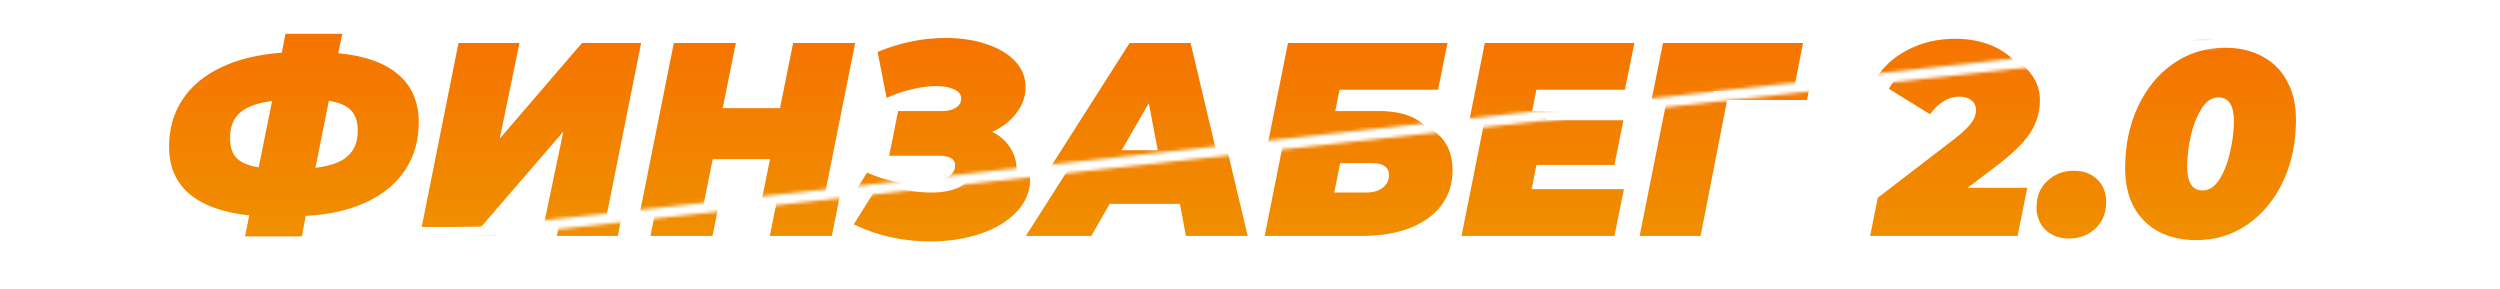 <?xml version="1.0" encoding="UTF-8"?> <svg xmlns="http://www.w3.org/2000/svg" width="761" height="88" viewBox="0 0 761 88" fill="none"> <mask id="mask0" mask-type="alpha" maskUnits="userSpaceOnUse" x="4" y="4" width="757" height="84"> <path d="M760.348 4.73V88H4.095L760.348 4.73Z" fill="#C4C4C4"></path> </mask> <g mask="url(#mask0)"> <g filter="url(#filter0_i)"> <path d="M131.559 39.97C131.559 45.516 130.172 50.37 127.399 54.53C124.679 58.636 120.732 61.89 115.559 64.29C110.439 66.69 104.305 68.076 97.159 68.45L95.959 74.69H78.679L79.959 68.29C71.959 67.436 65.879 65.25 61.719 61.73C57.612 58.21 55.559 53.436 55.559 47.41C55.559 42.023 56.892 37.276 59.559 33.17C62.225 29.063 66.119 25.783 71.239 23.33C76.359 20.823 82.572 19.303 89.879 18.77L90.999 13.01H108.279L107.079 18.93C115.079 19.676 121.159 21.836 125.319 25.41C129.479 28.93 131.559 33.783 131.559 39.97ZM100.119 53.81C104.599 53.276 107.852 52.103 109.879 50.29C111.959 48.476 112.999 45.89 112.999 42.53C112.999 39.81 112.305 37.73 110.919 36.29C109.532 34.85 107.292 33.89 104.199 33.41L100.119 53.81ZM74.119 44.77C74.119 47.436 74.785 49.463 76.119 50.85C77.505 52.236 79.745 53.17 82.839 53.65L86.919 33.49C82.332 34.076 79.052 35.276 77.079 37.09C75.105 38.85 74.119 41.41 74.119 44.77ZM143.659 15.81H162.219L156.219 44.93L181.259 15.81H199.259L188.059 71.81H169.499L175.579 42.77L150.539 71.81H132.459L143.659 15.81ZM264.406 15.81L253.206 71.81H234.326L238.486 51.17H221.046L216.886 71.81H198.006L209.206 15.81H228.086L224.086 35.65H241.526L245.526 15.81H264.406ZM306.122 42.85C308.469 44.023 310.282 45.623 311.562 47.65C312.896 49.676 313.562 51.97 313.562 54.53C313.562 58.316 312.176 61.65 309.402 64.53C306.682 67.41 303.002 69.623 298.362 71.17C293.722 72.716 288.656 73.49 283.162 73.49C274.789 73.49 267.029 71.756 259.882 68.29L268.042 55.25C270.442 56.37 272.976 57.223 275.642 57.81C278.309 58.343 280.896 58.61 283.402 58.61C286.709 58.61 289.429 58.13 291.562 57.17C293.749 56.21 294.842 54.85 294.842 53.09C294.842 51.116 293.189 50.13 289.882 50.13H274.762L277.482 36.53H291.002C292.709 36.53 294.069 36.183 295.082 35.49C296.149 34.796 296.682 33.89 296.682 32.77C296.682 31.543 295.989 30.61 294.602 29.97C293.216 29.276 291.376 28.93 289.082 28.93C286.842 28.93 284.389 29.25 281.722 29.89C279.109 30.476 276.522 31.356 273.962 32.53L271.242 18.53C278.069 15.703 284.976 14.29 291.962 14.29C296.496 14.29 300.602 14.903 304.282 16.13C308.016 17.356 310.949 19.09 313.082 21.33C315.216 23.57 316.282 26.21 316.282 29.25C316.282 32.076 315.349 34.716 313.482 37.17C311.616 39.623 309.162 41.516 306.122 42.85ZM359.151 62.05H337.791L332.191 71.81H312.271L347.951 15.81H366.511L379.791 71.81H360.991L359.151 62.05ZM356.511 48.45L353.791 34.13L345.551 48.45H356.511ZM396.159 15.81H444.719L441.839 30.05H411.839L410.559 36.53H423.919C429.733 36.53 434.213 37.863 437.359 40.53C440.559 43.196 442.159 46.956 442.159 51.81C442.159 55.863 441.039 59.41 438.799 62.45C436.559 65.436 433.359 67.756 429.199 69.41C425.039 71.01 420.133 71.81 414.479 71.81H384.959L396.159 15.81ZM415.839 58.61C417.973 58.61 419.653 58.13 420.879 57.17C422.159 56.21 422.799 54.93 422.799 53.33C422.799 50.876 421.066 49.65 417.599 49.65H407.919L406.159 58.61H415.839ZM471.761 30.05L470.481 36.61H494.161L491.441 50.21H467.681L466.241 57.57H494.321L491.441 71.81H444.881L456.081 15.81H501.601L498.721 30.05H471.761ZM550.06 30.45H525.74L517.66 71.81H499.1L510.3 15.81H552.94L550.06 30.45ZM598.951 57.17H617.111L614.151 71.81H569.271L571.591 60.21L595.031 42.21C597.484 40.29 599.164 38.69 600.071 37.41C601.031 36.13 601.511 34.823 601.511 33.49C601.511 32.263 601.031 31.276 600.071 30.53C599.164 29.783 597.937 29.41 596.391 29.41C594.737 29.41 593.137 29.89 591.591 30.85C590.097 31.756 588.737 33.063 587.511 34.77L574.951 27.01C577.137 23.223 580.391 20.21 584.711 17.97C589.031 15.676 593.884 14.53 599.271 14.53C603.377 14.53 607.084 15.223 610.391 16.61C613.697 17.996 616.284 19.916 618.151 22.37C620.017 24.77 620.951 27.49 620.951 30.53C620.951 34.103 619.964 37.41 617.991 40.45C616.017 43.49 612.551 46.876 607.591 50.61L598.951 57.17ZM629.844 72.61C626.91 72.61 624.51 71.73 622.644 69.97C620.83 68.156 619.924 65.863 619.924 63.09C619.924 59.783 621.017 57.116 623.204 55.09C625.39 53.01 628.084 51.97 631.284 51.97C634.217 51.97 636.59 52.85 638.404 54.61C640.217 56.37 641.124 58.663 641.124 61.49C641.124 64.796 640.03 67.49 637.844 69.57C635.657 71.596 632.99 72.61 629.844 72.61ZM668.569 73.09C664.195 73.09 660.382 72.236 657.129 70.53C653.875 68.77 651.342 66.263 649.529 63.01C647.769 59.703 646.889 55.756 646.889 51.17C646.889 44.236 648.195 37.996 650.809 32.45C653.422 26.85 657.022 22.476 661.609 19.33C666.249 16.13 671.449 14.53 677.209 14.53C681.582 14.53 685.395 15.41 688.649 17.17C691.902 18.876 694.409 21.383 696.169 24.69C697.982 27.943 698.889 31.863 698.889 36.45C698.889 43.383 697.582 49.65 694.969 55.25C692.355 60.796 688.729 65.17 684.089 68.37C679.502 71.516 674.329 73.09 668.569 73.09ZM670.489 57.97C672.515 57.97 674.249 56.796 675.689 54.45C677.129 52.103 678.195 49.303 678.889 46.05C679.635 42.743 680.009 39.703 680.009 36.93C680.009 32.076 678.435 29.65 675.289 29.65C673.262 29.65 671.529 30.823 670.089 33.17C668.649 35.516 667.555 38.343 666.809 41.65C666.115 44.903 665.769 47.916 665.769 50.69C665.769 55.543 667.342 57.97 670.489 57.97Z" fill="url(#paint0_linear)"></path> </g> </g> <mask id="mask1" mask-type="alpha" maskUnits="userSpaceOnUse" x="0" y="2" width="757" height="84"> <path d="M-4.66108e-05 85.27L-5.38905e-05 2L756.253 2L-4.66108e-05 85.27Z" fill="#C4C4C4"></path> </mask> <g mask="url(#mask1)"> <g filter="url(#filter1_d)"> <path d="M127.463 37.24C127.463 42.786 126.077 47.64 123.303 51.8C120.583 55.906 116.637 59.16 111.463 61.56C106.343 63.96 100.21 65.346 93.064 65.72L91.864 71.96H74.584L75.864 65.56C67.864 64.706 61.783 62.52 57.623 59C53.517 55.48 51.464 50.706 51.464 44.68C51.464 39.293 52.797 34.546 55.464 30.44C58.13 26.333 62.023 23.053 67.144 20.6C72.263 18.093 78.477 16.573 85.784 16.04L86.903 10.28H104.183L102.983 16.2C110.983 16.946 117.063 19.106 121.223 22.68C125.383 26.2 127.463 31.053 127.463 37.24ZM96.023 51.08C100.503 50.546 103.757 49.373 105.783 47.56C107.863 45.746 108.903 43.16 108.903 39.8C108.903 37.08 108.21 35 106.823 33.56C105.437 32.12 103.197 31.16 100.103 30.68L96.023 51.08ZM70.023 42.04C70.023 44.706 70.69 46.733 72.023 48.12C73.41 49.506 75.65 50.44 78.743 50.92L82.823 30.76C78.237 31.346 74.957 32.546 72.984 34.36C71.01 36.12 70.023 38.68 70.023 42.04ZM139.564 13.08H158.124L152.124 42.2L177.164 13.08H195.164L183.964 69.08H165.404L171.484 40.04L146.444 69.08H128.364L139.564 13.08ZM260.311 13.08L249.111 69.08H230.231L234.391 48.44H216.951L212.791 69.08H193.911L205.111 13.08H223.991L219.991 32.92H237.431L241.431 13.08H260.311ZM302.027 40.12C304.374 41.293 306.187 42.893 307.467 44.92C308.801 46.946 309.467 49.24 309.467 51.8C309.467 55.586 308.081 58.92 305.307 61.8C302.587 64.68 298.907 66.893 294.267 68.44C289.627 69.986 284.561 70.76 279.067 70.76C270.694 70.76 262.934 69.026 255.787 65.56L263.947 52.52C266.347 53.64 268.881 54.493 271.547 55.08C274.214 55.613 276.801 55.88 279.307 55.88C282.614 55.88 285.334 55.4 287.467 54.44C289.654 53.48 290.747 52.12 290.747 50.36C290.747 48.386 289.094 47.4 285.787 47.4H270.667L273.387 33.8H286.907C288.614 33.8 289.974 33.453 290.987 32.76C292.054 32.066 292.587 31.16 292.587 30.04C292.587 28.813 291.894 27.88 290.507 27.24C289.121 26.546 287.281 26.2 284.987 26.2C282.747 26.2 280.294 26.52 277.627 27.16C275.014 27.746 272.427 28.626 269.867 29.8L267.147 15.8C273.974 12.973 280.881 11.56 287.867 11.56C292.401 11.56 296.507 12.173 300.187 13.4C303.921 14.626 306.854 16.36 308.987 18.6C311.121 20.84 312.187 23.48 312.187 26.52C312.187 29.346 311.254 31.986 309.387 34.44C307.521 36.893 305.067 38.786 302.027 40.12ZM355.055 59.32H333.695L328.095 69.08H308.175L343.855 13.08H362.415L375.695 69.08H356.895L355.055 59.32ZM352.415 45.72L349.695 31.4L341.455 45.72H352.415ZM392.064 13.08H440.624L437.744 27.32H407.744L406.464 33.8H419.824C425.637 33.8 430.117 35.133 433.264 37.8C436.464 40.466 438.064 44.226 438.064 49.08C438.064 53.133 436.944 56.68 434.704 59.72C432.464 62.706 429.264 65.026 425.104 66.68C420.944 68.28 416.037 69.08 410.384 69.08H380.864L392.064 13.08ZM411.744 55.88C413.877 55.88 415.557 55.4 416.784 54.44C418.064 53.48 418.704 52.2 418.704 50.6C418.704 48.146 416.971 46.92 413.504 46.92H403.824L402.064 55.88H411.744ZM467.666 27.32L466.386 33.88H490.066L487.346 47.48H463.586L462.146 54.84H490.226L487.346 69.08H440.786L451.986 13.08H497.506L494.626 27.32H467.666ZM545.965 27.72H521.645L513.565 69.08H495.005L506.205 13.08H548.845L545.965 27.72ZM594.855 54.44H613.015L610.055 69.08H565.175L567.495 57.48L590.935 39.48C593.389 37.56 595.069 35.96 595.975 34.68C596.935 33.4 597.415 32.093 597.415 30.76C597.415 29.533 596.935 28.546 595.975 27.8C595.069 27.053 593.842 26.68 592.295 26.68C590.642 26.68 589.042 27.16 587.495 28.12C586.002 29.026 584.642 30.333 583.415 32.04L570.855 24.28C573.042 20.493 576.295 17.48 580.615 15.24C584.935 12.946 589.789 11.8 595.175 11.8C599.282 11.8 602.989 12.493 606.295 13.88C609.602 15.266 612.189 17.186 614.055 19.64C615.922 22.04 616.855 24.76 616.855 27.8C616.855 31.373 615.869 34.68 613.895 37.72C611.922 40.76 608.455 44.146 603.495 47.88L594.855 54.44ZM625.748 69.88C622.815 69.88 620.415 69 618.548 67.24C616.735 65.426 615.828 63.133 615.828 60.36C615.828 57.053 616.922 54.386 619.108 52.36C621.295 50.28 623.988 49.24 627.188 49.24C630.122 49.24 632.495 50.12 634.308 51.88C636.122 53.64 637.028 55.933 637.028 58.76C637.028 62.066 635.935 64.76 633.748 66.84C631.562 68.866 628.895 69.88 625.748 69.88ZM664.473 70.36C660.1 70.36 656.287 69.506 653.033 67.8C649.78 66.04 647.247 63.533 645.433 60.28C643.673 56.973 642.793 53.026 642.793 48.44C642.793 41.506 644.1 35.266 646.713 29.72C649.327 24.12 652.927 19.746 657.513 16.6C662.153 13.4 667.353 11.8 673.113 11.8C677.487 11.8 681.3 12.68 684.553 14.44C687.807 16.146 690.313 18.653 692.073 21.96C693.887 25.213 694.793 29.133 694.793 33.72C694.793 40.653 693.487 46.92 690.873 52.52C688.26 58.066 684.633 62.44 679.993 65.64C675.407 68.786 670.233 70.36 664.473 70.36ZM666.393 55.24C668.42 55.24 670.153 54.066 671.593 51.72C673.033 49.373 674.1 46.573 674.793 43.32C675.54 40.013 675.913 36.973 675.913 34.2C675.913 29.346 674.34 26.92 671.193 26.92C669.167 26.92 667.433 28.093 665.993 30.44C664.553 32.786 663.46 35.613 662.713 38.92C662.02 42.173 661.673 45.186 661.673 47.96C661.673 52.813 663.247 55.24 666.393 55.24Z" fill="url(#paint1_linear)"></path> </g> </g> <defs> <filter id="filter0_i" x="55.559" y="13.009" width="643.33" height="61.68" filterUnits="userSpaceOnUse" color-interpolation-filters="sRGB"> <feFlood flood-opacity="0" result="BackgroundImageFix"></feFlood> <feBlend mode="normal" in="SourceGraphic" in2="BackgroundImageFix" result="shape"></feBlend> <feColorMatrix in="SourceAlpha" type="matrix" values="0 0 0 0 0 0 0 0 0 0 0 0 0 0 0 0 0 0 127 0" result="hardAlpha"></feColorMatrix> <feOffset></feOffset> <feGaussianBlur stdDeviation="2"></feGaussianBlur> <feComposite in2="hardAlpha" operator="arithmetic" k2="-1" k3="1"></feComposite> <feColorMatrix type="matrix" values="0 0 0 0 1 0 0 0 0 1 0 0 0 0 1 0 0 0 0.25 0"></feColorMatrix> <feBlend mode="normal" in2="shape" result="effect1_innerShadow"></feBlend> </filter> <filter id="filter1_d" x="41.464" y="0.28" width="663.33" height="81.68" filterUnits="userSpaceOnUse" color-interpolation-filters="sRGB"> <feFlood flood-opacity="0" result="BackgroundImageFix"></feFlood> <feColorMatrix in="SourceAlpha" type="matrix" values="0 0 0 0 0 0 0 0 0 0 0 0 0 0 0 0 0 0 127 0"></feColorMatrix> <feOffset></feOffset> <feGaussianBlur stdDeviation="5"></feGaussianBlur> <feColorMatrix type="matrix" values="0 0 0 0 1 0 0 0 0 0 0 0 0 0 0 0 0 0 0.25 0"></feColorMatrix> <feBlend mode="normal" in2="BackgroundImageFix" result="effect1_dropShadow"></feBlend> <feBlend mode="normal" in="SourceGraphic" in2="effect1_dropShadow" result="shape"></feBlend> </filter> <linearGradient id="paint0_linear" x1="376.079" y1="-6.19" x2="376.079" y2="100.286" gradientUnits="userSpaceOnUse"> <stop stop-color="#F76A00"></stop> <stop offset="1" stop-color="#ED9C00"></stop> </linearGradient> <linearGradient id="paint1_linear" x1="371.984" y1="-8.92" x2="371.984" y2="97.556" gradientUnits="userSpaceOnUse"> <stop stop-color="#F76A00"></stop> <stop offset="1" stop-color="#ED9C00"></stop> </linearGradient> </defs> </svg> 